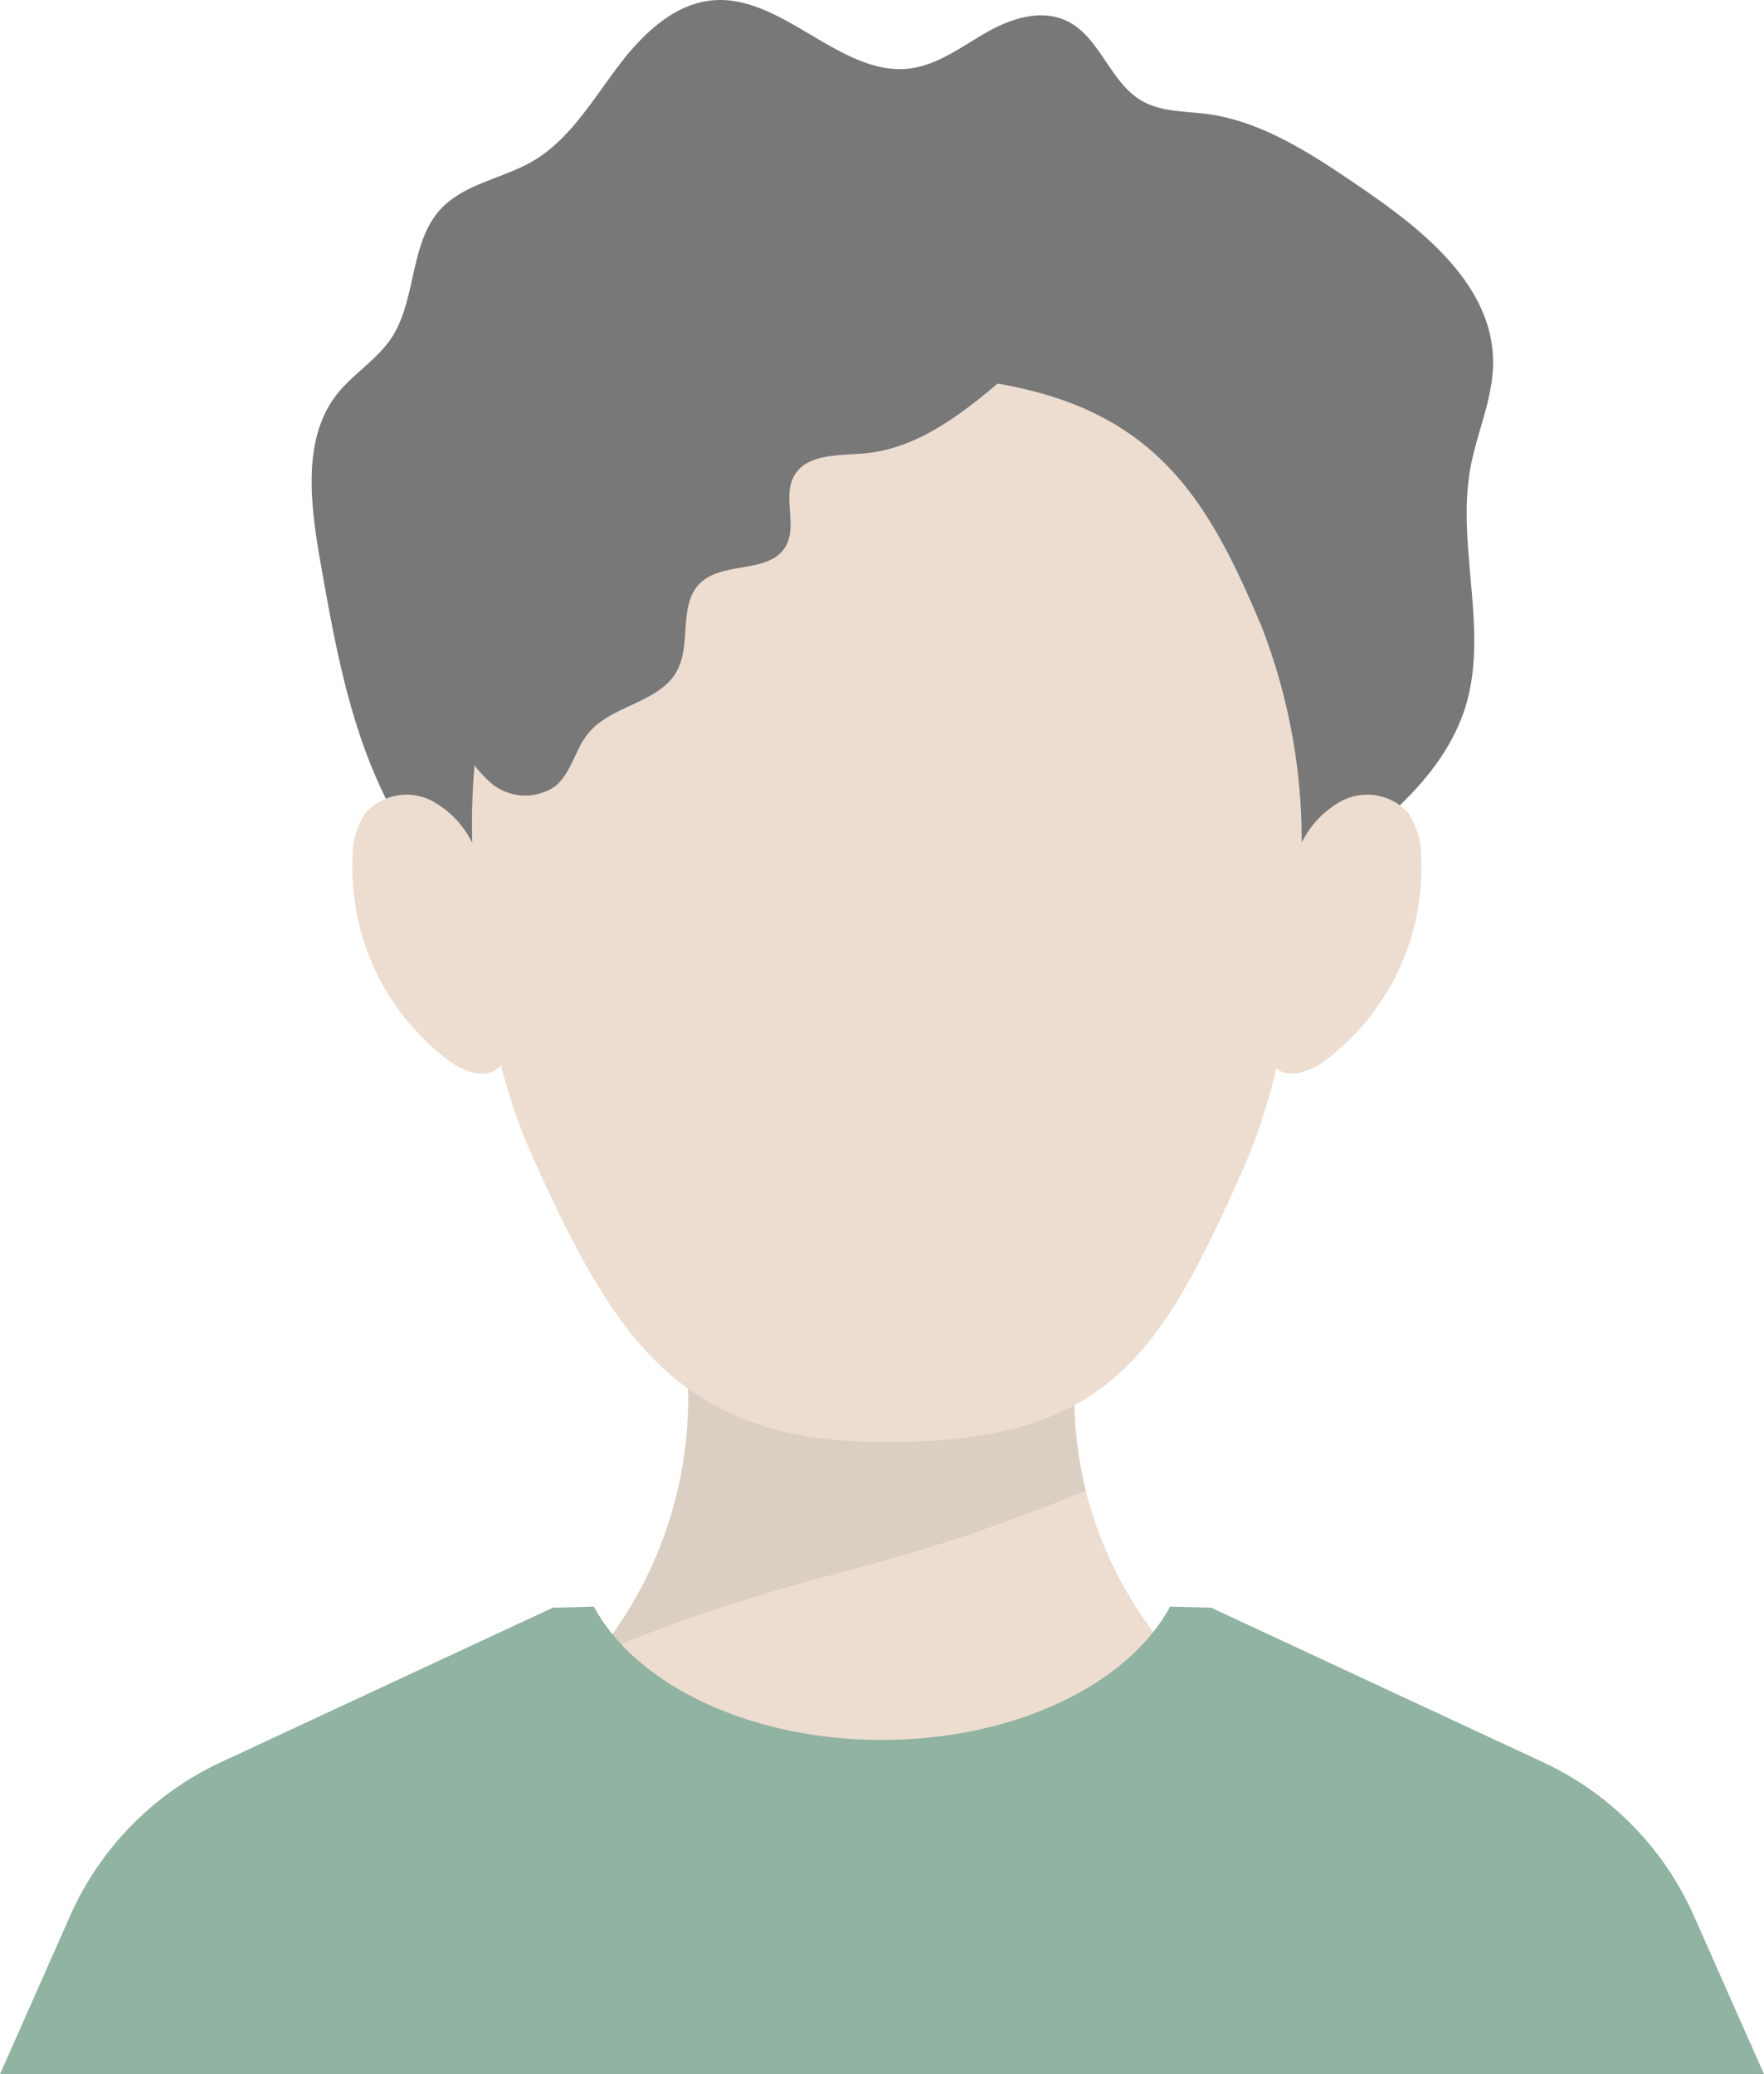<svg xmlns="http://www.w3.org/2000/svg" xmlns:xlink="http://www.w3.org/1999/xlink" width="155.013" height="182.253" viewBox="0 0 155.013 182.253"><defs><clipPath id="a"><rect width="155.013" height="182.253" fill="none"/></clipPath></defs><g clip-path="url(#a)"><path d="M135.685,163.856c-2.6-3.8-6.891-4.825-10.8-5.944-15.212-1.955-34.109-18.358-29.894-41.892-2.273.9-13.816,1.338-17.242,0-3.426,1.338-15.616.9-17.889,0,4.212,23.562-14.126,40.548-28.818,41.892-13.343,2.3-13.879,12.038-13.424,24.211H138.311c.088-5.96.3-14-2.626-18.267" fill="#edddd1"/><path d="M94.992,116.02c-2.273.9-13.816,1.338-17.242,0-3.426,1.338-15.615.9-17.888,0a35.916,35.916,0,0,1-7.469,29.458s6.575-3.419,22.418-7.561a155.541,155.541,0,0,0,20.6-6.949,35.447,35.447,0,0,1-.42-14.948" fill="#dbcec3"/><path d="M76.607,98.25l2.658,3.083" fill="none" stroke="#cfbbab" stroke-linecap="round" stroke-miterlimit="10" stroke-width="10"/><path d="M72.239,75.068c2.27.945,3.005,2.872,3.843,5.183a9.022,9.022,0,0,1-.471,7.15" fill="none" stroke="#cfbbab" stroke-linecap="round" stroke-miterlimit="10" stroke-width="10"/><path d="M53.753,89.249a40.57,40.57,0,0,1-20.8-21.15c-2.516-5.876-3.649-12.23-4.76-18.508-.9-5.084-1.658-10.853,1.283-14.776,1.454-1.94,3.661-3.157,4.978-5.207,2.091-3.255,1.583-8.032,4.044-10.975,2.079-2.487,5.607-2.876,8.359-4.494,3.14-1.847,5.132-5.2,7.358-8.173S59.352.144,63.01.006c5.909-.224,10.95,6.649,16.815,6.026,2.554-.272,4.683-1.942,6.909-3.208s5.023-2.14,7.339-.813c2.59,1.484,3.539,5.127,6.069,6.73,1.75,1.109,3.873,1.008,5.866,1.265,4.984.644,9.477,3.661,13.766,6.6,5.311,3.635,11.263,8.4,11.428,14.949.084,3.311-1.4,6.338-1.989,9.558-1.211,6.657,1.47,13.906-.268,20.406-1.31,4.9-4.936,8.59-8.69,11.683C109.782,81.827,97.281,87.56,84.243,90.971c-9.791,2.562-20.418,2.6-30.49-1.722" fill="#787878"/><path d="M124.885,75.3a6.844,6.844,0,0,0-1.121-3.854,4.847,4.847,0,0,0-5.959-1.02,8.355,8.355,0,0,0-3.417,3.613,52.011,52.011,0,0,0-3.5-18.923c-5.638-13.436-11.119-22.17-33.3-22.17C55.22,32.772,47.757,44.078,43.949,55.53A58.76,58.76,0,0,0,41.5,74.07a8.374,8.374,0,0,0-3.433-3.643,4.847,4.847,0,0,0-5.959,1.02A6.844,6.844,0,0,0,30.986,75.3a21.177,21.177,0,0,0,8.475,17.915c1.294.935,3.17,1.676,4.347.589a2.207,2.207,0,0,0,.212-.233,48.757,48.757,0,0,0,2.629,7.718c7.168,16,12.879,25.413,30.936,25.413,19.769.154,24.414-7.6,31.789-24.293a49.79,49.79,0,0,0,2.772-8.539c1.18.982,3,.259,4.264-.655A21.174,21.174,0,0,0,124.885,75.3" fill="#edddd1"/><path d="M92.058,26.3c.781,2.5-1.417,4.862-3.408,6.568-3.73,3.2-7.805,6.544-12.7,6.969-2.262.2-5.087.016-6.18,2.005-1.02,1.857.343,4.395-.752,6.208-1.442,2.387-5.49,1.245-7.491,3.188-1.934,1.879-.756,5.295-2.021,7.676-1.522,2.864-5.778,3.018-7.823,5.535-1.164,1.432-1.487,3.5-2.922,4.657a4.667,4.667,0,0,1-5.573-.268,10.319,10.319,0,0,1-3.178-5C35.676,51.346,41.36,36.546,52.163,28.924s25.668-8.334,39.9-2.622" fill="#787878"/><path d="M148.857,168.348A26.925,26.925,0,0,0,135.6,154.839l-29.181-13.582-3.6-.087c-3.673,6.818-13.617,11.708-25.315,11.708s-21.643-4.89-25.315-11.708l-3.6.087L19.415,154.839A26.921,26.921,0,0,0,6.157,168.348L0,182.253H155.014Z" fill="#91b3a1"/></g></svg>